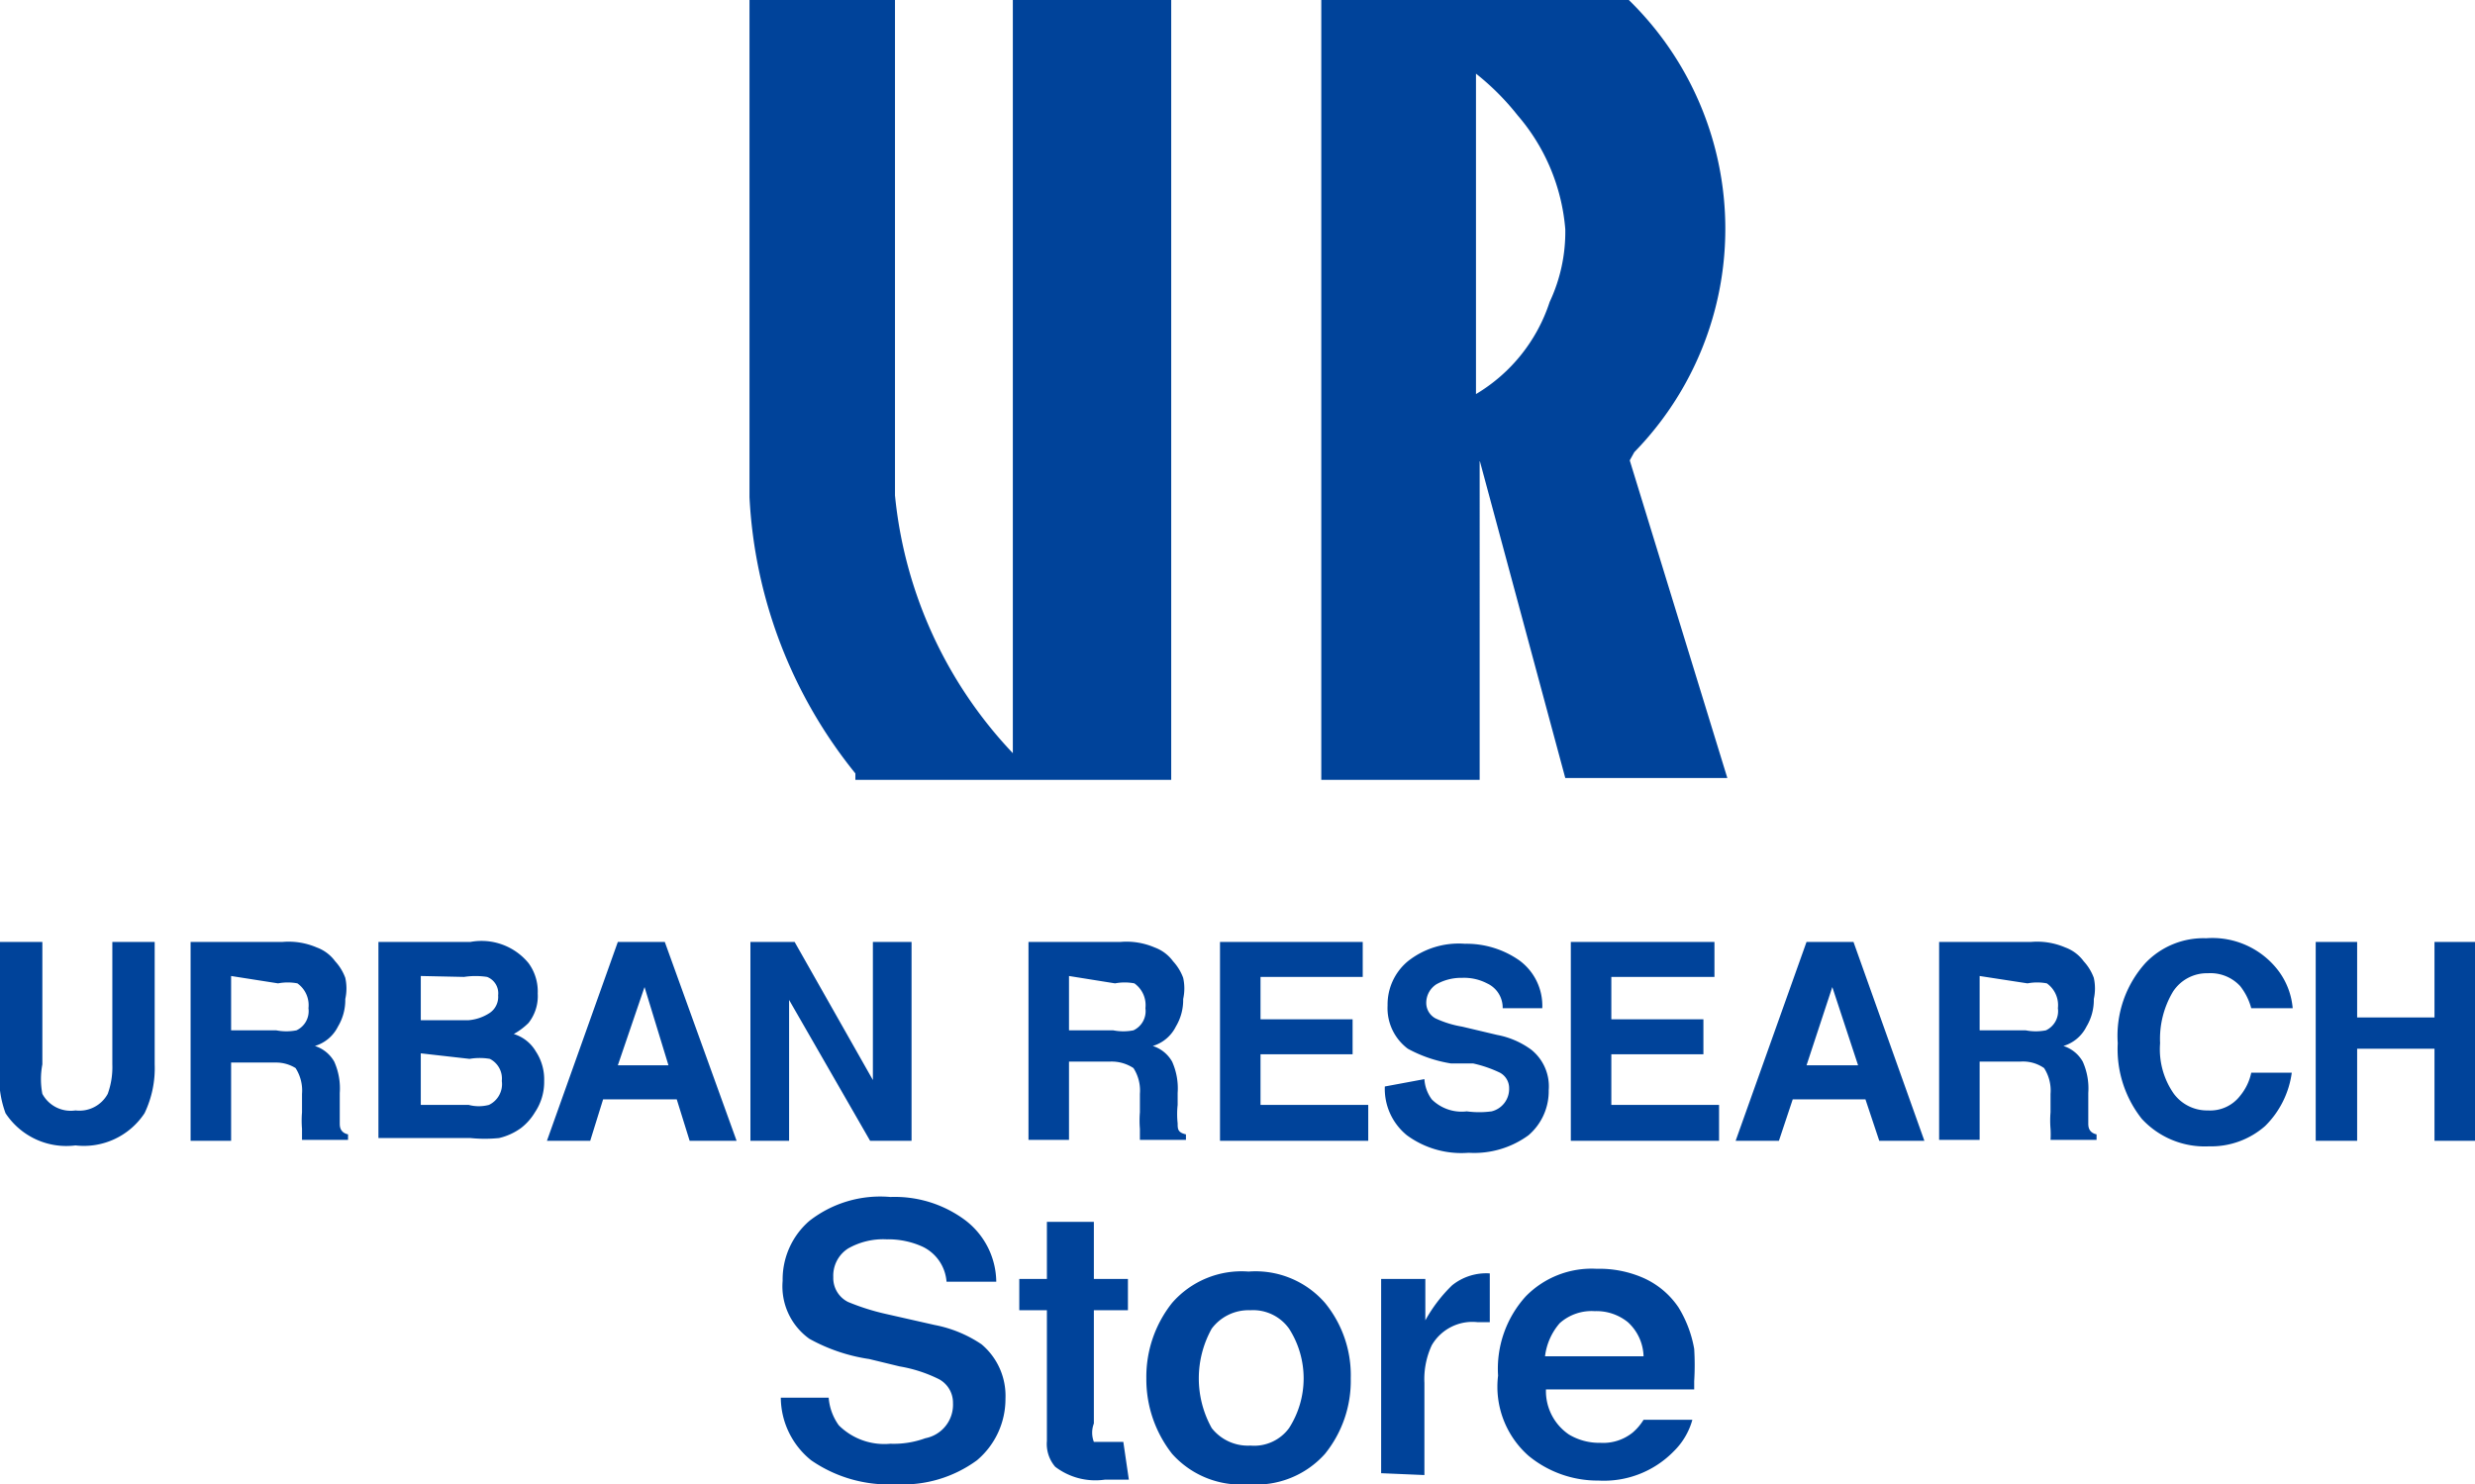 <svg xmlns="http://www.w3.org/2000/svg" viewBox="0 0 26.88 16.12"><g data-name="レイヤー 2"><path d="M0 10.23h.46v1.33a.85.85 0 000 .32.35.35 0 00.36.18.35.35 0 00.35-.18.85.85 0 00.05-.32v-1.33h.46v1.33a1.13 1.13 0 01-.11.53.79.79 0 01-.75.35.79.79 0 01-.76-.35 1.13 1.13 0 01-.06-.53zm3.44.06a.43.43 0 01.2.15.54.54 0 01.11.18.53.53 0 010 .23.56.56 0 01-.08.3.41.41 0 01-.25.21.37.37 0 01.21.17.71.71 0 01.06.34v.33c0 .03 0 .1.09.12v.06h-.5v-.12a1.1 1.1 0 010-.18v-.2a.45.45 0 00-.07-.28.4.4 0 00-.21-.06h-.49v.85h-.44v-2.16h1a.77.77 0 01.37.06zm-.93.31v.59H3a.57.57 0 00.22 0 .23.23 0 00.13-.24.29.29 0 00-.12-.27.56.56 0 00-.21 0zm3.23-.14a.52.52 0 01.1.33.47.47 0 01-.1.32.74.74 0 01-.16.12.42.42 0 01.24.19.55.55 0 01.09.32.59.59 0 01-.1.34.61.61 0 01-.15.17.66.66 0 01-.24.11 1.55 1.55 0 01-.31 0h-1v-2.13h1a.66.66 0 01.63.23zm-1.17.14v.48h.52a.49.49 0 00.23-.08.21.21 0 00.09-.19.19.19 0 00-.12-.2.82.82 0 00-.25 0zm0 .84V12h.52a.43.43 0 00.22 0 .25.25 0 00.14-.26.24.24 0 00-.13-.24.65.65 0 00-.22 0zm2.14-1.21h.51L8 12.39h-.51l-.14-.45h-.8l-.14.45h-.47zm0 1.34h.55L7 10.72zm1.44-1.34h.48l.85 1.5v-1.5h.42v2.16h-.45l-.88-1.53v1.53h-.42zm4.39.06a.43.43 0 01.2.15.54.54 0 01.11.18.53.53 0 010 .23.56.56 0 01-.08.3.41.41 0 01-.25.21.37.37 0 01.21.17.71.71 0 01.06.34V12a.93.93 0 000 .2c0 .06 0 .1.09.12v.06h-.5v-.12a1.1 1.1 0 010-.18v-.2a.45.45 0 00-.07-.28.43.43 0 00-.26-.07h-.44v.85h-.44v-2.15h1a.77.77 0 01.37.06zm-.93.31v.59h.48a.57.57 0 00.22 0 .23.23 0 00.13-.24.29.29 0 00-.12-.27.56.56 0 00-.21 0zm3.19.01h-1.11v.46h1v.38h-1V12h1.17v.39h-1.61v-2.16h1.55zm.67 1.11a.41.41 0 00.08.22.46.46 0 00.38.13 1 1 0 00.27 0 .25.25 0 00.19-.25.19.19 0 00-.1-.17 1.34 1.34 0 00-.29-.1h-.24a1.46 1.46 0 01-.47-.16.55.55 0 01-.22-.47.61.61 0 01.22-.48.89.89 0 01.62-.19 1 1 0 01.59.18.61.61 0 01.25.52h-.43a.29.29 0 00-.17-.27.54.54 0 00-.27-.06.55.55 0 00-.28.07.24.24 0 00-.11.2.19.19 0 00.1.17 1.11 1.11 0 00.29.09l.38.09a.91.91 0 01.37.16.51.51 0 01.19.44.63.63 0 01-.22.49 1 1 0 01-.65.19 1 1 0 01-.67-.19.65.65 0 01-.24-.53zm3.15-1.11H17.5v.46h1v.38h-1V12h1.17v.39h-1.61v-2.16h1.56zm1-.38h.51l.77 2.16h-.49l-.15-.45h-.79l-.15.45h-.47zm0 1.34h.56l-.28-.85zm2.81-1.28a.43.43 0 01.2.15.54.54 0 01.11.18.53.53 0 010 .23.56.56 0 01-.08.3.41.41 0 01-.25.21.37.37 0 01.21.17.71.71 0 01.06.34v.33c0 .03 0 .1.09.12v.06h-.5a1 1 0 000-.12 1.1 1.1 0 010-.18v-.2a.45.45 0 00-.07-.28.4.4 0 00-.26-.07h-.44v.85h-.44v-2.15h1a.77.77 0 01.37.06zm-.93.31v.59h.5a.57.57 0 00.22 0 .23.23 0 00.13-.24.29.29 0 00-.12-.27.56.56 0 00-.21 0zm1.8-.14a.87.87 0 01.66-.27.9.9 0 01.79.36.79.79 0 01.15.4h-.45a.67.67 0 00-.12-.24.44.44 0 00-.35-.14.44.44 0 00-.38.2 1 1 0 00-.14.56.84.84 0 00.15.55.45.45 0 00.37.18.41.41 0 00.35-.16.58.58 0 00.12-.25h.44a1 1 0 01-.29.58.89.89 0 01-.61.22.93.93 0 01-.73-.3 1.22 1.22 0 01-.26-.82 1.18 1.18 0 01.3-.87zm1.85 1.93v-2.16h.45v.82h.84v-.82h.44v2.16h-.44v-1h-.84v1zM9 15.18a.59.59 0 00.11.3.7.7 0 00.56.2 1 1 0 00.38-.06.37.37 0 00.3-.38.29.29 0 00-.15-.26 1.53 1.53 0 00-.43-.14l-.33-.08a1.91 1.91 0 01-.65-.22.7.7 0 01-.29-.63.84.84 0 01.29-.65 1.25 1.25 0 01.88-.26 1.28 1.28 0 01.81.25.85.85 0 01.34.67h-.54a.46.46 0 00-.26-.38.9.9 0 00-.39-.08.77.77 0 00-.42.1.35.35 0 00-.16.31.29.29 0 00.16.27 2.5 2.5 0 00.41.13l.53.12a1.37 1.37 0 01.51.21.73.73 0 01.26.59.87.87 0 01-.31.67 1.36 1.36 0 01-.88.26 1.48 1.48 0 01-.92-.26.88.88 0 01-.33-.68zm3.26.89H12a.72.72 0 01-.54-.14.38.38 0 01-.09-.28v-1.42h-.3v-.34h.3v-.62h.51v.62h.37v.34h-.37v1.23a.28.28 0 000 .2h.32zm2.13-1.92a1 1 0 00-.83-.34 1 1 0 00-.83.34 1.29 1.29 0 00-.28.82 1.31 1.31 0 00.28.82 1 1 0 00.83.33 1 1 0 00.83-.33 1.26 1.26 0 00.28-.82 1.24 1.24 0 00-.28-.82zM14 15.51a.47.47 0 01-.42.19.5.5 0 01-.42-.19 1.11 1.11 0 010-1.08.5.5 0 01.42-.2.48.48 0 01.42.2 1 1 0 010 1.08zm1 .49v-2.11h.48v.45a1.62 1.62 0 01.29-.38.59.59 0 01.41-.13v.53h-.13a.51.51 0 00-.5.25.87.87 0 00-.08.41v1zm3.4-1a2.87 2.87 0 000-.35 1.28 1.28 0 00-.17-.45.9.9 0 00-.38-.32 1.19 1.19 0 00-.51-.1 1 1 0 00-.77.3 1.17 1.17 0 00-.3.86 1 1 0 00.33.87 1.18 1.18 0 00.76.27 1.06 1.06 0 00.82-.32.76.76 0 00.2-.34h-.53a.58.58 0 01-.12.14.51.51 0 01-.35.11.64.64 0 01-.34-.09.57.57 0 01-.25-.49h1.61zm-1.62-.27a.67.67 0 01.16-.36.52.52 0 01.38-.13.54.54 0 01.36.12.52.52 0 01.17.37zM11 8.18a4.74 4.74 0 01-1.28-2.8V0H8.14v5.4a5.18 5.18 0 001.15 3v.07h3.43V0H11zm6.75-3.27A3.47 3.47 0 0017.69 0h-3.34v8.47h1.72V5L17 8.45h1.76L17.7 5zm-.92-1.63a1.82 1.82 0 01-.8 1V.8a2.73 2.73 0 01.45.45A2.16 2.16 0 0117 2.49a1.79 1.79 0 01-.17.79z" fill="#00439a" data-name="7F"/></g></svg>